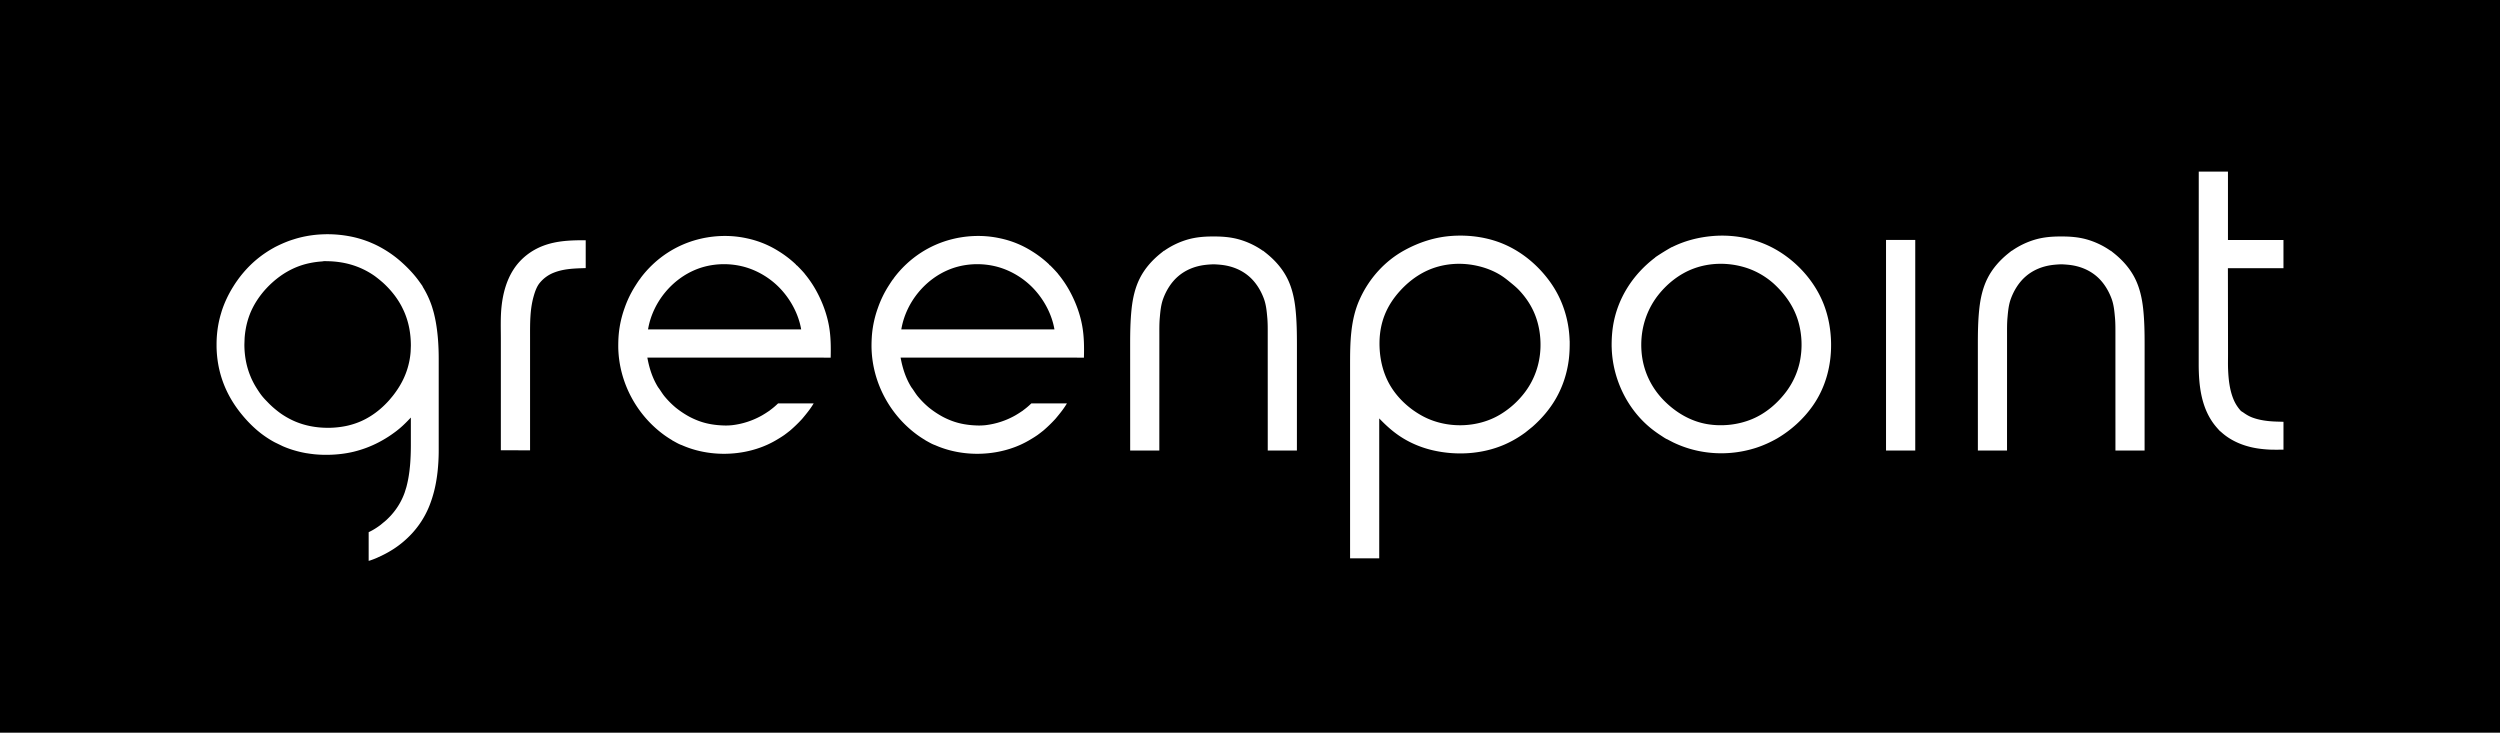 <svg xmlns="http://www.w3.org/2000/svg" xmlns:xlink="http://www.w3.org/1999/xlink" width="592" height="173.5" viewBox="0 0 592 173.5"><path d="M0-.23h592v173.901H0z"/><defs><path id="b" d="M0-.23h592v173.904H0z"/></defs><clipPath id="c"><use xlink:href="#b" overflow="visible"/></clipPath><path clip-path="url(#c)" fill="#FFF" d="M507.516 73.25c-.263-2.513-.809-5.049-1.95-7.324-1.173-2.34-2.922-4.306-4.961-5.942l-.772-.615-.019.034a18.774 18.774 0 0 0-5.835-2.754c-1.806-.488-3.651-.643-5.518-.651-.119-.001-.242 0-.361.001-.123-.001-.242-.002-.362-.001-1.866.008-3.712.163-5.517.651a18.84 18.84 0 0 0-5.839 2.754l-.015-.034c-.258.205-.518.41-.772.615-2.04 1.637-3.789 3.603-4.961 5.942-1.143 2.274-1.688 4.811-1.95 7.324-.291 2.775-.329 5.548-.329 8.333 0 3.112 0 6.225.002 9.335 0 3.549 0 7.095.003 10.64v5.134h6.903v-4.637c.003-2.927.003-5.851.003-8.775 0-2.985.003-5.969.003-8.952v-4.96c.002-1.372-.021-2.765.104-4.131.135-1.539.27-3.057.811-4.52.734-1.987 1.914-3.896 3.538-5.29 1.762-1.51 3.908-2.369 6.213-2.674.592-.078 1.52-.153 2.165-.163.645.01 1.572.085 2.164.163 2.305.306 4.449 1.165 6.213 2.674 1.624 1.393 2.802 3.303 3.539 5.29.54 1.463.673 2.981.811 4.52.122 1.367.102 2.759.104 4.131v4.96c0 2.983 0 5.966.002 8.952 0 2.924 0 5.848.003 8.775v4.637h6.903v-5.134c.003-3.545.003-7.091.003-10.64.003-3.11.003-6.223.003-9.335 0-2.785-.041-5.559-.329-8.333M306.781 73.25c-.263-2.513-.806-5.049-1.947-7.324-1.173-2.34-2.922-4.306-4.964-5.942-.255-.205-.513-.41-.771-.615l-.018.034a18.768 18.768 0 0 0-5.838-2.754c-1.805-.488-3.65-.643-5.515-.651-.122-.001-.243 0-.364.001a21.78 21.78 0 0 0-.362-.001c-1.864.008-3.711.163-5.515.651a18.813 18.813 0 0 0-5.838 2.754l-.018-.034c-.255.205-.515.41-.771.615-2.038 1.637-3.789 3.603-4.962 5.942-1.143 2.274-1.686 4.811-1.949 7.324-.289 2.775-.33 5.548-.33 8.333.003 3.112.003 6.225.003 9.335l.002 10.64.001 5.134h6.903v-.066l.001-4.571c.001-2.927.001-5.851.003-8.775l.001-8.952.001-4.96c.001-1.372-.019-2.765.104-4.131.138-1.539.271-3.057.811-4.52.734-1.987 1.916-3.896 3.54-5.29 1.763-1.51 3.909-2.369 6.212-2.674a21.898 21.898 0 0 1 2.164-.163c.645.01 1.575.085 2.167.163 2.302.306 4.448 1.165 6.21 2.674 1.624 1.393 2.805 3.303 3.541 5.29.538 1.463.674 2.981.811 4.52.123 1.367.103 2.759.103 4.131v4.96c.003 2.983.003 5.966.003 8.952.002 2.924.002 5.848.002 8.775v4.637h6.904c.002-1.711.002-3.422.002-5.134l.003-10.64c0-3.11 0-6.223.002-9.335-.001-2.785-.041-5.559-.332-8.333M362.853 101.082v.003c2.197-1.93 4.115-4.158 5.57-6.687 1.66-2.889 2.689-6.094 3.085-9.39.171-1.424.209-2.854.193-4.288l-.013-.003c-.138-5.012-1.688-9.882-4.637-13.977-2.626-3.65-6.152-6.71-10.259-8.626-4.025-1.875-8.576-2.556-12.997-2.251-3.967.273-7.696 1.481-11.161 3.367-4.678 2.548-8.352 6.629-10.555 11.42l-.102.224c-2.198 4.822-2.279 10.228-2.279 15.427v45.914h6.903V99.081c1.565 1.624 3.205 3.126 5.109 4.359 2.314 1.502 4.92 2.577 7.612 3.197 5.537 1.279 11.646.925 16.88-1.336a24.615 24.615 0 0 0 4.247-2.355c.263-.182.525-.362.78-.554l1.624-1.31zm-28.189-3.926c-2.096-1.501-3.949-3.401-5.293-5.586-2.004-3.25-2.796-7.08-2.697-10.858.057-2.082.446-4.159 1.209-6.102.158-.398-.806 2.052 0 0 .841-2.141 2.126-4.066 3.676-5.765 2.45-2.69 5.522-4.783 9.076-5.738 3.047-.819 6.216-.834 9.285-.132 1.814.415 3.597 1.09 5.195 2.042.893.533 1.654 1.13 2.452 1.786.78.639 1.538 1.252 2.226 1.988 1.311 1.402 2.428 2.981 3.248 4.709 1.344 2.825 1.879 6.01 1.731 9.117-.174 3.632-1.369 7.147-3.539 10.086a20.621 20.621 0 0 1-5.976 5.445c-5.395 3.25-12.665 3.388-18.238.459a21.021 21.021 0 0 1-2.088-1.267l-.267-.184zM431.91 72.183c-2.011-5.24-5.942-9.778-10.756-12.721-4.635-2.836-10.159-4.021-15.576-3.572-3.353.281-6.669 1.128-9.673 2.641l-.013-.028a57.143 57.143 0 0 0-3.936 2.43l.015.034c-5.333 4.02-9.027 9.785-10.026 16.371-.247 1.625-.324 3.258-.304 4.895l.008.005c.176 7.375 3.636 14.704 9.491 19.344a28.357 28.357 0 0 0 2.221 1.581c.505.326 1.078.752 1.654.953l-.005.018c.413.225.834.434 1.249.652l.003-.005c6.055 2.914 13.102 3.33 19.511 1.282 1.813-.581 3.528-1.371 5.175-2.312v-.006c3.245-1.93 6.124-4.548 8.291-7.623 3.115-4.416 4.481-9.711 4.356-15.062-.071-3.022-.601-6.04-1.685-8.877-.807-2.106.557 1.453 0 0m-8.899 20.52c-2.105 2.809-4.872 5.19-8.153 6.552-3.271 1.356-7.013 1.761-10.514 1.188-3.943-.647-7.438-2.715-10.226-5.504-3.161-3.167-5.061-7.224-5.402-11.666-.347-4.493.75-8.871 3.346-12.59l.152-.218c2.236-3.045 5.333-5.587 8.918-6.897 3.788-1.382 7.979-1.436 11.845-.317 2.49.719 4.79 1.985 6.753 3.662l.201.173c2.664 2.42 4.763 5.313 5.823 8.757a19.95 19.95 0 0 1 .396 10.031 18.084 18.084 0 0 1-2.802 6.356l-.337.473zM446.61 56.818h6.922v49.874h-6.922zM540.727 56.836H527.58V40.631l-6.914-.003c-.002 2.023-.002 4.046-.002 6.069-.003 4.612-.003 9.223-.006 13.833 0 5.109-.005 15.326-.005 15.326s0 6.86-.002 10.29c-.003 5.228.599 10.752 4.122 14.918.313.37.645.729.969 1.089l.03-.031c2.629 2.501 6.159 3.791 9.741 4.187.768.089 1.535.147 2.363.173l1.086.011 1.765-.011v-6.6l-1.721-.053c-2.211-.066-4.098-.382-5.606-.943-.864-.319-1.581-.762-2.313-1.298l-.015.012c-.169-.137-.347-.195-.49-.361-.168-.199-.341-.399-.497-.604a9.308 9.308 0 0 1-1.061-1.774c-1.035-2.319-1.315-4.943-1.415-7.449-.046-1.225-.01-2.455-.013-3.678a6723.09 6723.09 0 0 0-.01-7.777c-.005-2.699-.008-5.399-.011-8.099l-.007-4.283v-.065h13.157v-6.674zM128.708 58.172c-2.891 1.081-5.383 3.003-7.063 5.575-1.717 2.63-2.541 5.721-2.875 8.808-.276 2.563-.169 5.171-.169 7.751v9.686l-.001 10.723v5.91c2.307.005 4.613.013 6.919.008V80.048c0-3.301-.065-6.644.842-9.852.313-1.109.733-2.353 1.485-3.247a8.125 8.125 0 0 1 3.266-2.368c2.134-.854 4.411-.994 6.682-1.068.301-.009.602-.019.902-.03v-6.592c-3.392-.011-6.77.082-9.988 1.281-2.317.867 2.289-.853 0 0M184.246 95.527a17.348 17.348 0 0 1-1.924 1.623l.006.011-.353.252-.009-.007c-.453.316-.921.613-1.406.895l-.092.054c-.024.015-.049.028-.074.041a18.782 18.782 0 0 1-6.937 2.277c-.089.01-.178.021-.266.028-.582.054-1.164.071-1.748.054-2.014-.06-3.99-.35-5.887-1.046a18.732 18.732 0 0 1-2.297-1.022 21.632 21.632 0 0 1-3.333-2.233l-.011-.012a20.47 20.47 0 0 1-2.497-2.517c-.603-.714-1.042-1.538-1.617-2.269l.004-.005c-1.331-2.169-2.06-4.492-2.512-6.97h36.422l6.989.007c.006 0 0-.011 0-.016.062-2.491.043-4.973-.393-7.435-.511-2.888-1.566-5.724-2.974-8.301a25.74 25.74 0 0 0-2.795-4.117l.002-.008-.004-.002.004-.013a32.938 32.938 0 0 0-1.86-1.969l-.023.024-.207-.193.017-.033a25.292 25.292 0 0 0-4.12-3.159 22.988 22.988 0 0 0-2.923-1.558 23.144 23.144 0 0 0-4.512-1.461 23.962 23.962 0 0 0-4.548-.563 25.5 25.5 0 0 0-4.812.325l-.175.029c-.055.009-.109.019-.164.027-.436.077-.87.167-1.299.267-.025.007-.051.012-.076.018l-.278.068c-.085.021-.171.042-.254.064l-.007.002a24.5 24.5 0 0 0-7.081 3.082 25.07 25.07 0 0 0-6.615 6.195l.02.019a9.188 9.188 0 0 0-.126.168l-.024-.016c-.31.438-.607.885-.893 1.338-.362.56-.706 1.134-1.025 1.723a24.858 24.858 0 0 0-1.658 3.757 25.205 25.205 0 0 0-1.393 6.298c-.092 1.036-.108 2.072-.102 3.111v.15l.005.002c.227 8.052 4.293 15.718 10.866 20.498.617.447 1.257.864 1.912 1.244l-.01.028c.734.372 1.483.869 2.268 1.124h-.001c4.354 1.933 9.424 2.496 14.207 1.711.104-.016.207-.033.31-.054.115-.019.228-.038.343-.062l.263-.051c1.771-.357 3.493-.9 5.114-1.632a22.703 22.703 0 0 0 2.482-1.316c.556-.328 1.1-.675 1.634-1.044v-.008c.393-.283.775-.58 1.152-.882l.007.005a33.808 33.808 0 0 0 2.866-2.746l.188-.211c1.015-1.221 1.837-2.21 2.657-3.574h-.01a.065.065 0 0 0 .01-.015h-8.423zM153.54 77.542c1.183-6.078 5.608-11.497 11.453-13.794 3.266-1.284 6.986-1.515 10.41-.762 3.619.794 7.021 2.809 9.515 5.51 2.413 2.614 4.201 6 4.8 9.499H153.45l.09-.453zM244.219 95.527a17.156 17.156 0 0 1-1.923 1.623l.006.011-.354.252-.009-.007c-.451.316-.92.613-1.405.895l-.093.054a18.801 18.801 0 0 1-7.014 2.318c-.085.01-.174.021-.264.028a14.36 14.36 0 0 1-1.748.054c-2.014-.06-3.989-.35-5.885-1.046a18.598 18.598 0 0 1-2.297-1.022 21.65 21.65 0 0 1-3.335-2.233c-.002-.005-.007-.008-.011-.012a20.33 20.33 0 0 1-2.497-2.517c-.603-.714-1.042-1.538-1.617-2.269l.005-.005c-1.331-2.169-2.06-4.492-2.514-6.97h36.422l6.989.007c.007 0 0-.011 0-.016.064-2.491.044-4.973-.393-7.435-.511-2.888-1.565-5.724-2.973-8.301a25.879 25.879 0 0 0-2.796-4.117l.002-.008-.002-.002.002-.013a33.247 33.247 0 0 0-1.859-1.969l-.023.024a12.95 12.95 0 0 0-.206-.193l.017-.033a25.25 25.25 0 0 0-4.12-3.159 22.854 22.854 0 0 0-7.435-3.019 23.952 23.952 0 0 0-4.548-.563 25.506 25.506 0 0 0-4.812.325l-.173.029c-.056.009-.109.019-.166.027-.436.077-.87.167-1.298.267l-.078.018-.278.068-.254.064-.007.002a24.512 24.512 0 0 0-7.081 3.082 25.082 25.082 0 0 0-6.614 6.195l.019.019-.126.168-.023-.016c-.311.438-.608.885-.892 1.338a25.06 25.06 0 0 0-2.684 5.48 25.204 25.204 0 0 0-1.392 6.298 32.959 32.959 0 0 0-.103 3.111v.15l.006.002c.227 8.052 4.293 15.718 10.865 20.498.617.447 1.256.864 1.911 1.244l-.009.028c.733.372 1.483.869 2.267 1.124 4.354 1.933 9.422 2.496 14.205 1.711.104-.016.207-.033.311-.054.115-.019.227-.038.342-.062.088-.018.176-.033.263-.051 1.771-.357 3.493-.9 5.114-1.632a22.703 22.703 0 0 0 2.482-1.316c.557-.328 1.1-.675 1.634-1.044v-.008c.394-.283.776-.58 1.153-.882l.008.005a33.633 33.633 0 0 0 2.864-2.746l.19-.211c1.015-1.221 1.835-2.21 2.656-3.574h-.011l.011-.015h-8.422zm-30.706-17.985c1.184-6.078 5.608-11.497 11.453-13.794 3.266-1.284 6.986-1.515 10.41-.762 3.619.794 7.021 2.809 9.516 5.51 2.411 2.614 4.2 6 4.799 9.499h-36.267l.089-.453zM103.375 77.352a40.803 40.803 0 0 0-.214-1.294 33.198 33.198 0 0 0-.257-1.224l-.022-.089a18.643 18.643 0 0 0-.41-1.545 17.653 17.653 0 0 0-.524-1.563 21.892 21.892 0 0 0-1.891-3.8l.045-.019-.799-1.123a24.017 24.017 0 0 0-1.837-2.266 30.46 30.46 0 0 0-2.191-2.18l-.3-.273a26.42 26.42 0 0 0-4.469-3.192 22.997 22.997 0 0 0-2.073-1.057l-.682-.294a16.142 16.142 0 0 0-.683-.276l-.148-.052a25.054 25.054 0 0 0-3.687-1.065c-.195-.042-.456-.087-.777-.146a28.505 28.505 0 0 0-4.975-.429l-.674.004-.004.008a26.51 26.51 0 0 0-6.026.839 22.13 22.13 0 0 0-1.253.367c-.484.148-.9.291-1.253.422a30.31 30.31 0 0 0-1.467.601l-.225.1a39.11 39.11 0 0 0-1.208.577l-.216.111c-.077.041-.193.098-.257.144a26.04 26.04 0 0 0-4.09 2.774 25.343 25.343 0 0 0-1.473 1.323 26.862 26.862 0 0 0-3.159 3.703 20.45 20.45 0 0 0-.553.807c-.108.163-.231.356-.366.577l-.168.267a27.206 27.206 0 0 0-1.436 2.667 25.115 25.115 0 0 0-1.087 2.719c-.023.067-.07.219-.162.529l-.171.578a24.726 24.726 0 0 0-.715 3.429 26.467 26.467 0 0 0-.235 3.574v.594c.027 1.356.155 2.704.38 4.006a24.912 24.912 0 0 0 1.167 4.348 25.216 25.216 0 0 0 1.947 4.087 27.912 27.912 0 0 0 2.438 3.48l.296.357a29.153 29.153 0 0 0 3.492 3.531l.59.479.166.13c.88.676 1.803 1.295 2.738 1.833.132.076.332.188.594.326l1.891.915c.761.329 1.548.621 2.34.867a25.6 25.6 0 0 0 2.558.652l.679.132.008-.009a29.71 29.71 0 0 0 1.996.268c2.867.277 6.277.097 9.2-.617a26.116 26.116 0 0 0 5.941-2.238 27.445 27.445 0 0 0 1.585-.896l.599-.372c.329-.209.68-.448 1.05-.711.354-.25.705-.505 1.053-.775l.12-.099a17.88 17.88 0 0 0 1.203-1.022c.441-.403.87-.826 1.29-1.262l.685-.714v6.552c0 1.697-.063 3.271-.182 4.683a27.49 27.49 0 0 1-.087.847c-.013.147-.036.344-.071.652l-.023.146a27.021 27.021 0 0 1-.696 3.59l-.411 1.313a15.802 15.802 0 0 1-2.415 4.406c-.176.229-.356.449-.548.668-.13.156-.252.296-.367.416-.122.134-.27.28-.446.459-.244.25-.463.456-.604.589l-1.322 1.1c-.647.49-1.308.922-1.967 1.289-.181.102-.386.206-.614.321-.081.041-.158.075-.237.112v6.799c.149-.048.301-.084.449-.135a21.319 21.319 0 0 0 1.484-.572l1.453-.684a25.12 25.12 0 0 0 2.535-1.44 22.133 22.133 0 0 0 2.283-1.7 23.607 23.607 0 0 0 2.052-1.963 22.019 22.019 0 0 0 1.763-2.188 21.07 21.07 0 0 0 2.359-4.359c.105-.26.225-.581.356-.951.126-.352.236-.683.335-.999l.214-.722c.071-.247.132-.472.186-.673.311-1.201.557-2.488.735-3.819l.1-.803a46.82 46.82 0 0 0 .284-5.245V84.973c.001-2.797-.171-5.359-.512-7.621m-6.136 5.905a18.184 18.184 0 0 1-2.585 8.115 20.859 20.859 0 0 1-1.126 1.693c-.201.28-.413.552-.633.823l-.718.859c-1.386 1.56-2.92 2.866-4.565 3.876-.344.21-.668.396-.97.56-.31.166-.644.329-1.008.497-.981.446-2.042.805-3.154 1.076-.214.051-.431.096-.644.141a21.419 21.419 0 0 1-3.812.407h-.384c-2.787 0-5.392-.502-7.744-1.496a18.704 18.704 0 0 1-2.656-1.395 15.206 15.206 0 0 1-.903-.605 18.957 18.957 0 0 1-.853-.656 23.06 23.06 0 0 1-.844-.707 15.55 15.55 0 0 1-.524-.484l-.122-.111-.18-.177a29.82 29.82 0 0 1-.599-.614c-1.145-1.152-1.623-1.838-2.44-3.131a20.093 20.093 0 0 1-.468-.777 21.357 21.357 0 0 1-.436-.818l-.13-.265c-.123-.257-.246-.51-.379-.844a18.569 18.569 0 0 1-1.12-3.696 20.923 20.923 0 0 1-.37-3.99l.05-1.41c.051-.781.145-1.552.285-2.315.214-1.181.542-2.342.973-3.446l.052-.141c.417-1.025.951-2.05 1.589-3.041a20.987 20.987 0 0 1 2.281-2.925 22.329 22.329 0 0 1 3.164-2.802 19.273 19.273 0 0 1 3.48-2.008 18.02 18.02 0 0 1 3.805-1.188 20.467 20.467 0 0 1 2.728-.355l.484-.076.947.025c1.781.04 3.494.282 5.095.718a18.793 18.793 0 0 1 6.025 2.858l.173.133c.387.293.765.591 1.212.97l.422.36c.915.827 1.75 1.714 2.485 2.637a19.746 19.746 0 0 1 1.929 2.918c.146.285.287.57.417.846l.161.336a18.644 18.644 0 0 1 1.251 3.926c.275 1.361.413 2.808.413 4.296l-.054 1.403z"/></svg>